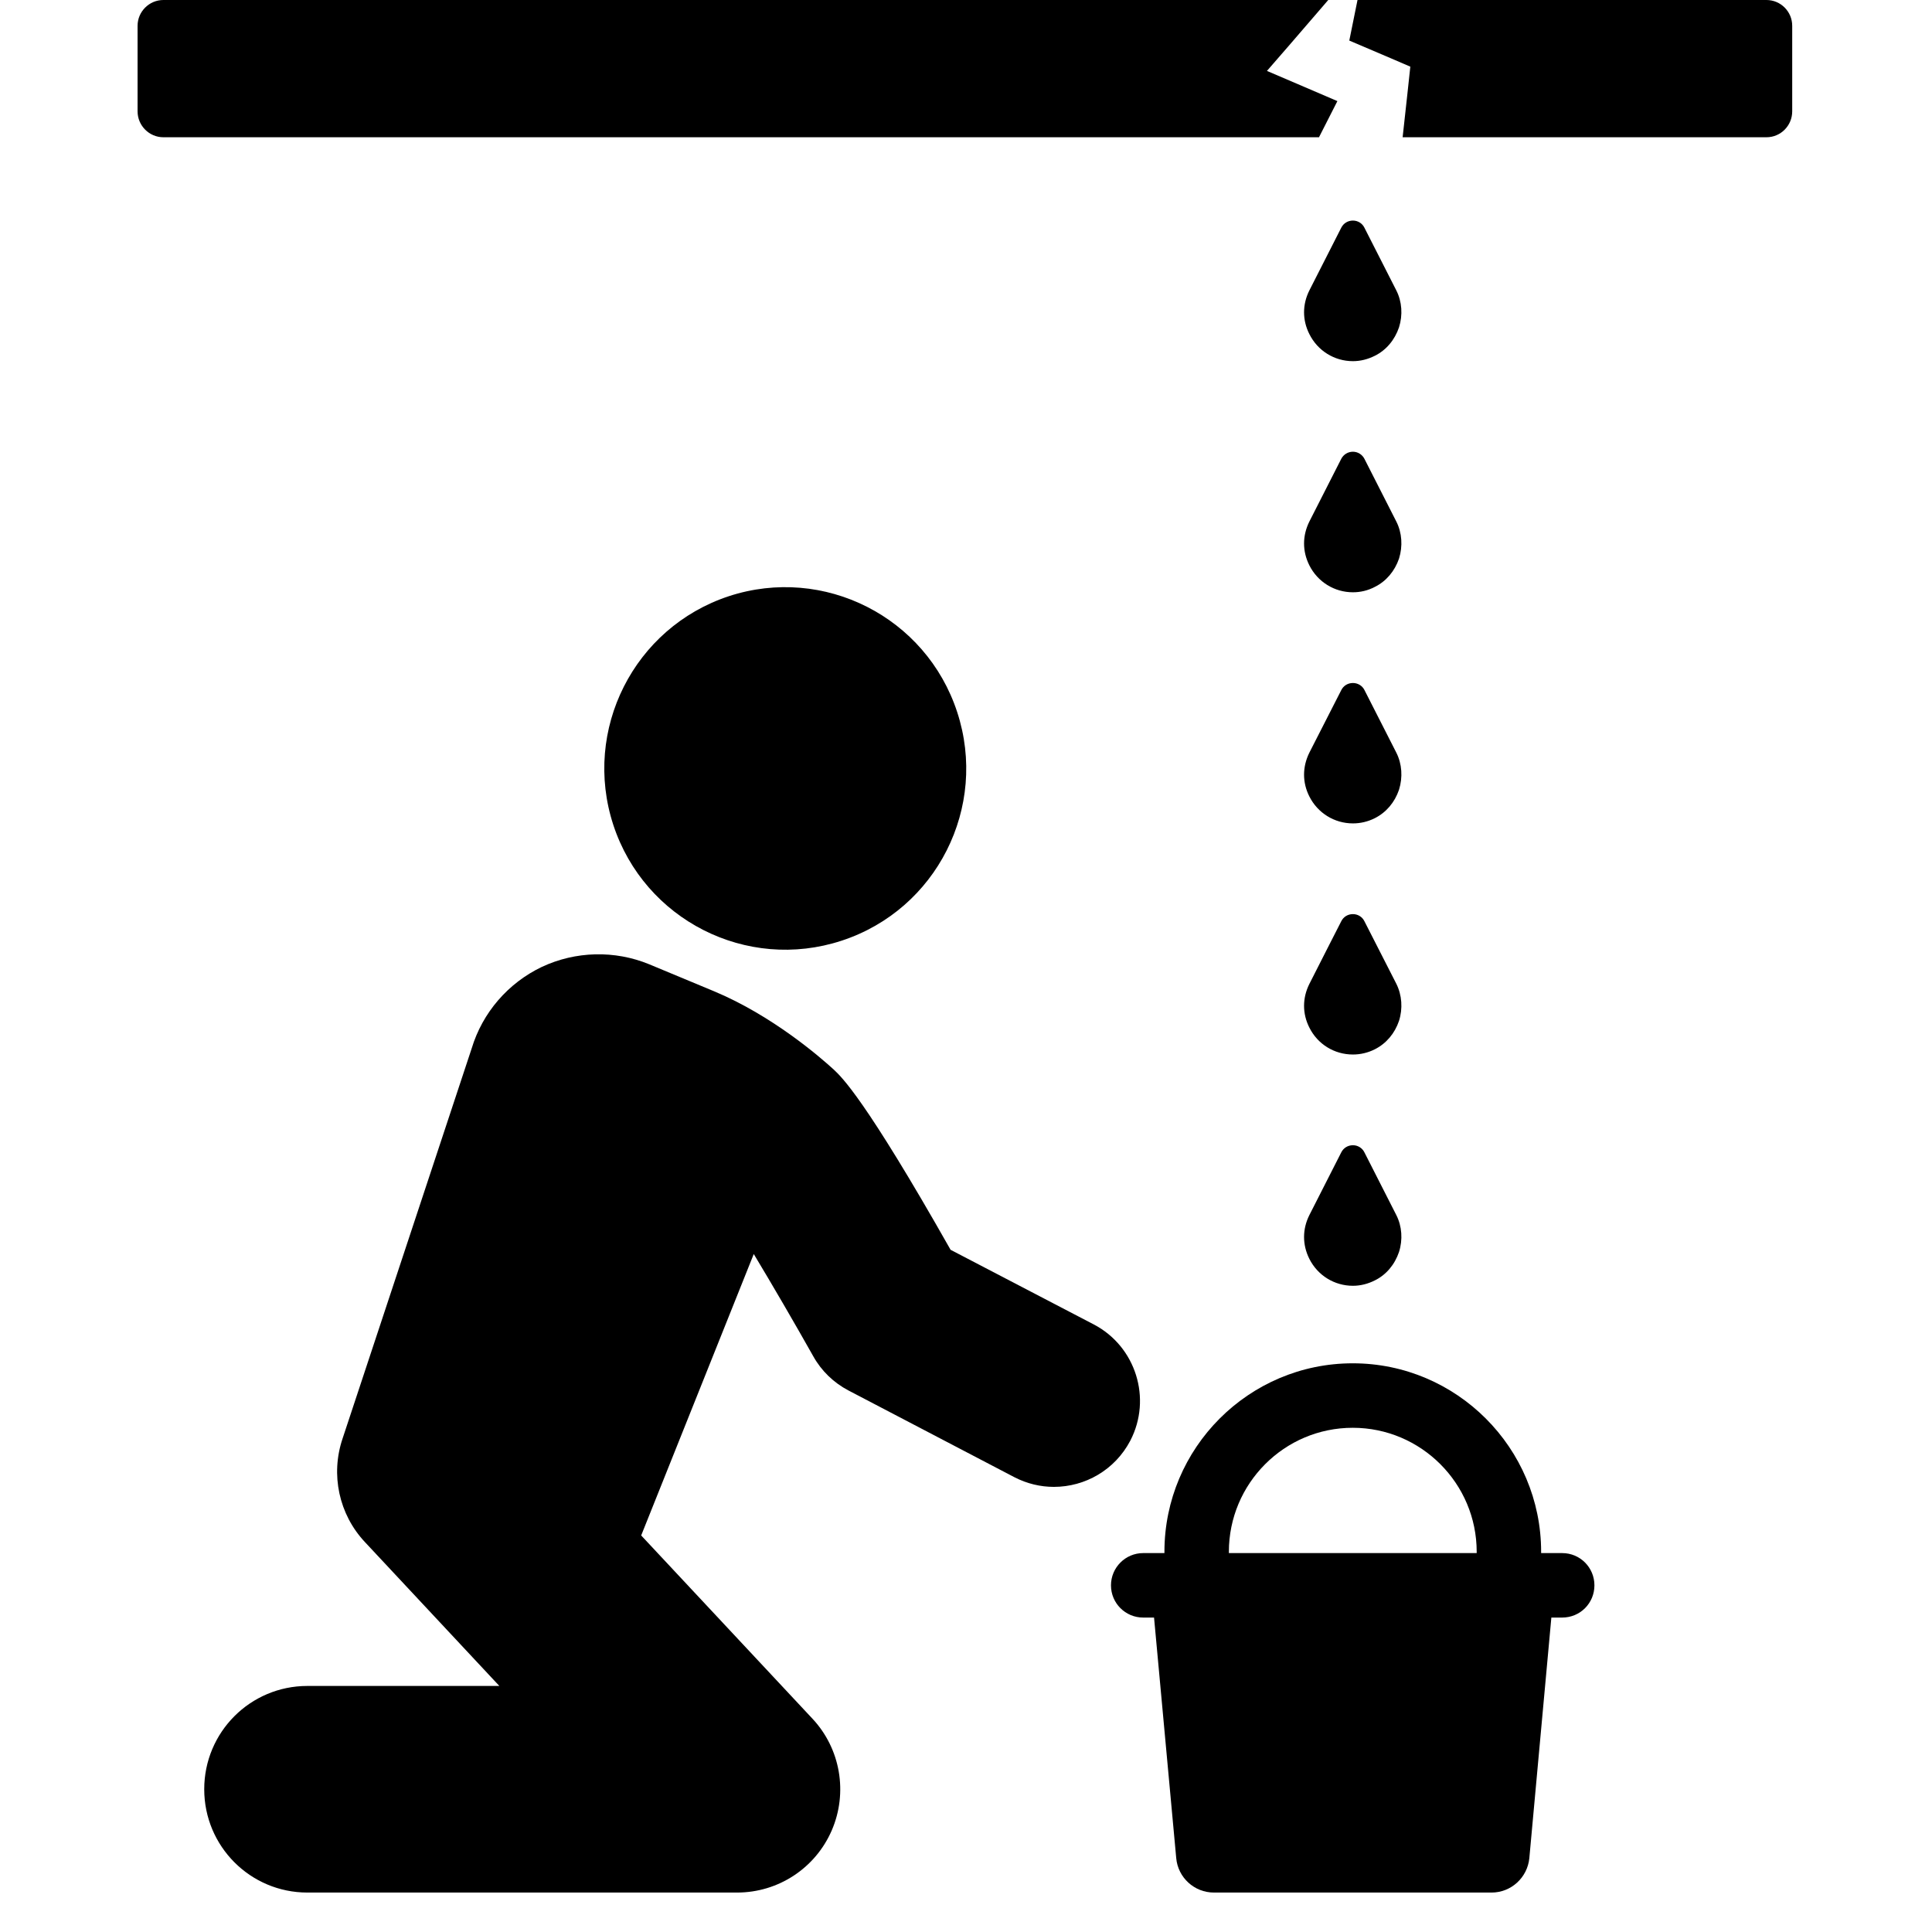 <svg xmlns="http://www.w3.org/2000/svg" xmlns:xlink="http://www.w3.org/1999/xlink" width="64" viewBox="0 0 48 48" height="64" preserveAspectRatio="xMidYMid meet"><defs><clipPath id="e49a806e64"><path d="M 3.398 0 L 34 0 L 34 4 L 3.398 4 Z M 3.398 0 " clip-rule="nonzero"></path></clipPath><clipPath id="7f0165ab9f"><path d="M 33 0 L 44.543 0 L 44.543 4 L 33 4 Z M 33 0 " clip-rule="nonzero"></path></clipPath><clipPath id="eb1fd226b2"><path d="M 5 23 L 29 23 L 29 47.02 L 5 47.02 Z M 5 23 " clip-rule="nonzero"></path></clipPath><clipPath id="b9cc4f29f2"><path d="M 27 33 L 40 33 L 40 47.02 L 27 47.02 Z M 27 33 " clip-rule="nonzero"></path></clipPath></defs><g clip-path="url(#e49a806e64)"><path fill="#000000" d="M 32.77 3.41 L 33.227 2.512 L 32.398 2.156 L 31.477 1.762 L 32.02 1.137 L 33 0 L 4.059 0 C 3.707 0 3.418 0.289 3.418 0.641 L 3.418 2.766 C 3.418 3.121 3.707 3.41 4.059 3.41 Z M 32.77 3.41 " fill-opacity="1" fill-rule="nonzero"></path></g><g clip-path="url(#7f0165ab9f)"><path fill="#000000" d="M 43.887 0 L 33.727 0 L 33.523 1.008 L 34.539 1.441 L 35.039 1.656 L 34.965 2.344 L 34.848 3.41 L 43.887 3.41 C 44.242 3.41 44.527 3.121 44.527 2.766 L 44.527 0.641 C 44.527 0.289 44.242 0 43.887 0 Z M 43.887 0 " fill-opacity="1" fill-rule="nonzero"></path></g><path fill="#000000" d="M 33.898 28.629 C 33.844 28.52 33.734 28.453 33.613 28.453 C 33.488 28.453 33.379 28.52 33.324 28.629 C 33.324 28.629 32.68 29.891 32.531 30.188 C 32.355 30.539 32.355 30.926 32.531 31.277 C 32.738 31.688 33.152 31.945 33.613 31.945 C 33.801 31.945 33.984 31.898 34.156 31.812 C 34.441 31.672 34.652 31.418 34.758 31.105 C 34.855 30.801 34.832 30.465 34.691 30.188 Z M 33.898 28.629 " fill-opacity="1" fill-rule="nonzero"></path><path fill="#000000" d="M 34.691 24.441 L 33.898 22.887 C 33.844 22.777 33.734 22.711 33.613 22.711 C 33.488 22.711 33.379 22.777 33.324 22.887 C 33.324 22.887 32.68 24.148 32.531 24.445 C 32.355 24.797 32.355 25.184 32.531 25.531 C 32.738 25.945 33.152 26.199 33.613 26.199 C 33.801 26.199 33.984 26.156 34.156 26.07 C 34.441 25.926 34.652 25.676 34.758 25.363 C 34.855 25.059 34.832 24.723 34.691 24.441 Z M 34.691 24.441 " fill-opacity="1" fill-rule="nonzero"></path><path fill="#000000" d="M 34.691 18.699 L 33.898 17.141 C 33.844 17.035 33.734 16.969 33.613 16.969 C 33.488 16.969 33.379 17.035 33.324 17.145 C 33.324 17.145 32.68 18.406 32.531 18.699 C 32.355 19.055 32.355 19.441 32.531 19.789 C 32.738 20.199 33.152 20.457 33.613 20.457 C 33.801 20.457 33.984 20.414 34.156 20.328 C 34.441 20.184 34.652 19.934 34.758 19.621 C 34.855 19.312 34.832 18.977 34.691 18.699 Z M 34.691 18.699 " fill-opacity="1" fill-rule="nonzero"></path><path fill="#000000" d="M 34.691 12.957 L 33.898 11.398 C 33.844 11.293 33.734 11.223 33.613 11.223 C 33.488 11.223 33.379 11.293 33.324 11.398 C 33.324 11.398 32.68 12.66 32.531 12.957 C 32.355 13.312 32.355 13.695 32.531 14.047 C 32.738 14.457 33.152 14.715 33.613 14.715 C 33.801 14.715 33.984 14.672 34.156 14.582 C 34.441 14.441 34.652 14.188 34.758 13.879 C 34.855 13.57 34.832 13.234 34.691 12.957 Z M 34.691 12.957 " fill-opacity="1" fill-rule="nonzero"></path><path fill="#000000" d="M 32.531 8.301 C 32.738 8.715 33.152 8.973 33.613 8.973 C 33.801 8.973 33.984 8.926 34.156 8.84 C 34.441 8.699 34.652 8.445 34.758 8.133 C 34.855 7.828 34.832 7.492 34.691 7.215 L 33.898 5.656 C 33.844 5.547 33.734 5.48 33.613 5.48 C 33.488 5.48 33.379 5.547 33.324 5.656 C 33.324 5.656 32.68 6.918 32.531 7.215 C 32.355 7.566 32.355 7.953 32.531 8.301 Z M 32.531 8.301 " fill-opacity="1" fill-rule="nonzero"></path><g clip-path="url(#eb1fd226b2)"><path fill="#000000" d="M 28.082 35.793 C 28.625 34.746 28.219 33.453 27.176 32.906 L 23.617 31.051 C 21.484 27.285 20.91 26.758 20.715 26.574 C 20.383 26.27 19.188 25.23 17.734 24.625 L 16.129 23.957 C 15.273 23.605 14.301 23.629 13.461 24.023 C 12.625 24.422 11.988 25.156 11.719 26.047 L 8.512 35.738 C 8.207 36.637 8.422 37.625 9.066 38.312 L 12.406 41.887 L 7.637 41.887 C 6.219 41.887 5.074 43.035 5.074 44.453 C 5.074 45.871 6.219 47.02 7.637 47.02 L 18.312 47.02 C 19.336 47.02 20.258 46.414 20.664 45.477 C 21.07 44.539 20.883 43.445 20.184 42.699 L 15.93 38.148 L 18.727 31.156 C 19.191 31.926 19.734 32.859 20.207 33.699 C 20.41 34.062 20.715 34.355 21.082 34.547 L 25.199 36.699 C 25.516 36.863 25.852 36.941 26.184 36.941 C 26.957 36.941 27.699 36.523 28.082 35.793 Z M 28.082 35.793 " fill-opacity="1" fill-rule="nonzero"></path></g><path fill="#000000" d="M 18.109 14.812 C 15.75 15.59 14.465 18.133 15.238 20.496 C 16.012 22.855 18.551 24.145 20.91 23.371 C 23.27 22.598 24.555 20.055 23.781 17.691 C 23.008 15.328 20.469 14.039 18.109 14.812 Z M 18.109 14.812 " fill-opacity="1" fill-rule="nonzero"></path><g clip-path="url(#b9cc4f29f2)"><path fill="#000000" d="M 38.812 38.586 L 38.289 38.586 L 38.289 38.555 C 38.289 35.973 36.188 33.871 33.609 33.871 C 31.027 33.871 28.93 35.973 28.93 38.555 L 28.93 38.586 L 28.402 38.586 C 27.961 38.586 27.602 38.945 27.602 39.387 C 27.602 39.832 27.961 40.188 28.402 40.188 L 28.672 40.188 L 29.223 46.164 C 29.266 46.648 29.672 47.02 30.16 47.02 L 37.059 47.02 C 37.543 47.02 37.949 46.648 37.996 46.164 L 38.543 40.188 L 38.812 40.188 C 39.258 40.188 39.613 39.832 39.613 39.387 C 39.613 38.945 39.258 38.586 38.812 38.586 Z M 30.531 38.555 C 30.531 36.855 31.91 35.473 33.609 35.473 C 35.305 35.473 36.688 36.855 36.688 38.555 L 36.688 38.586 L 30.531 38.586 Z M 30.531 38.555 " fill-opacity="1" fill-rule="nonzero"></path></g></svg>